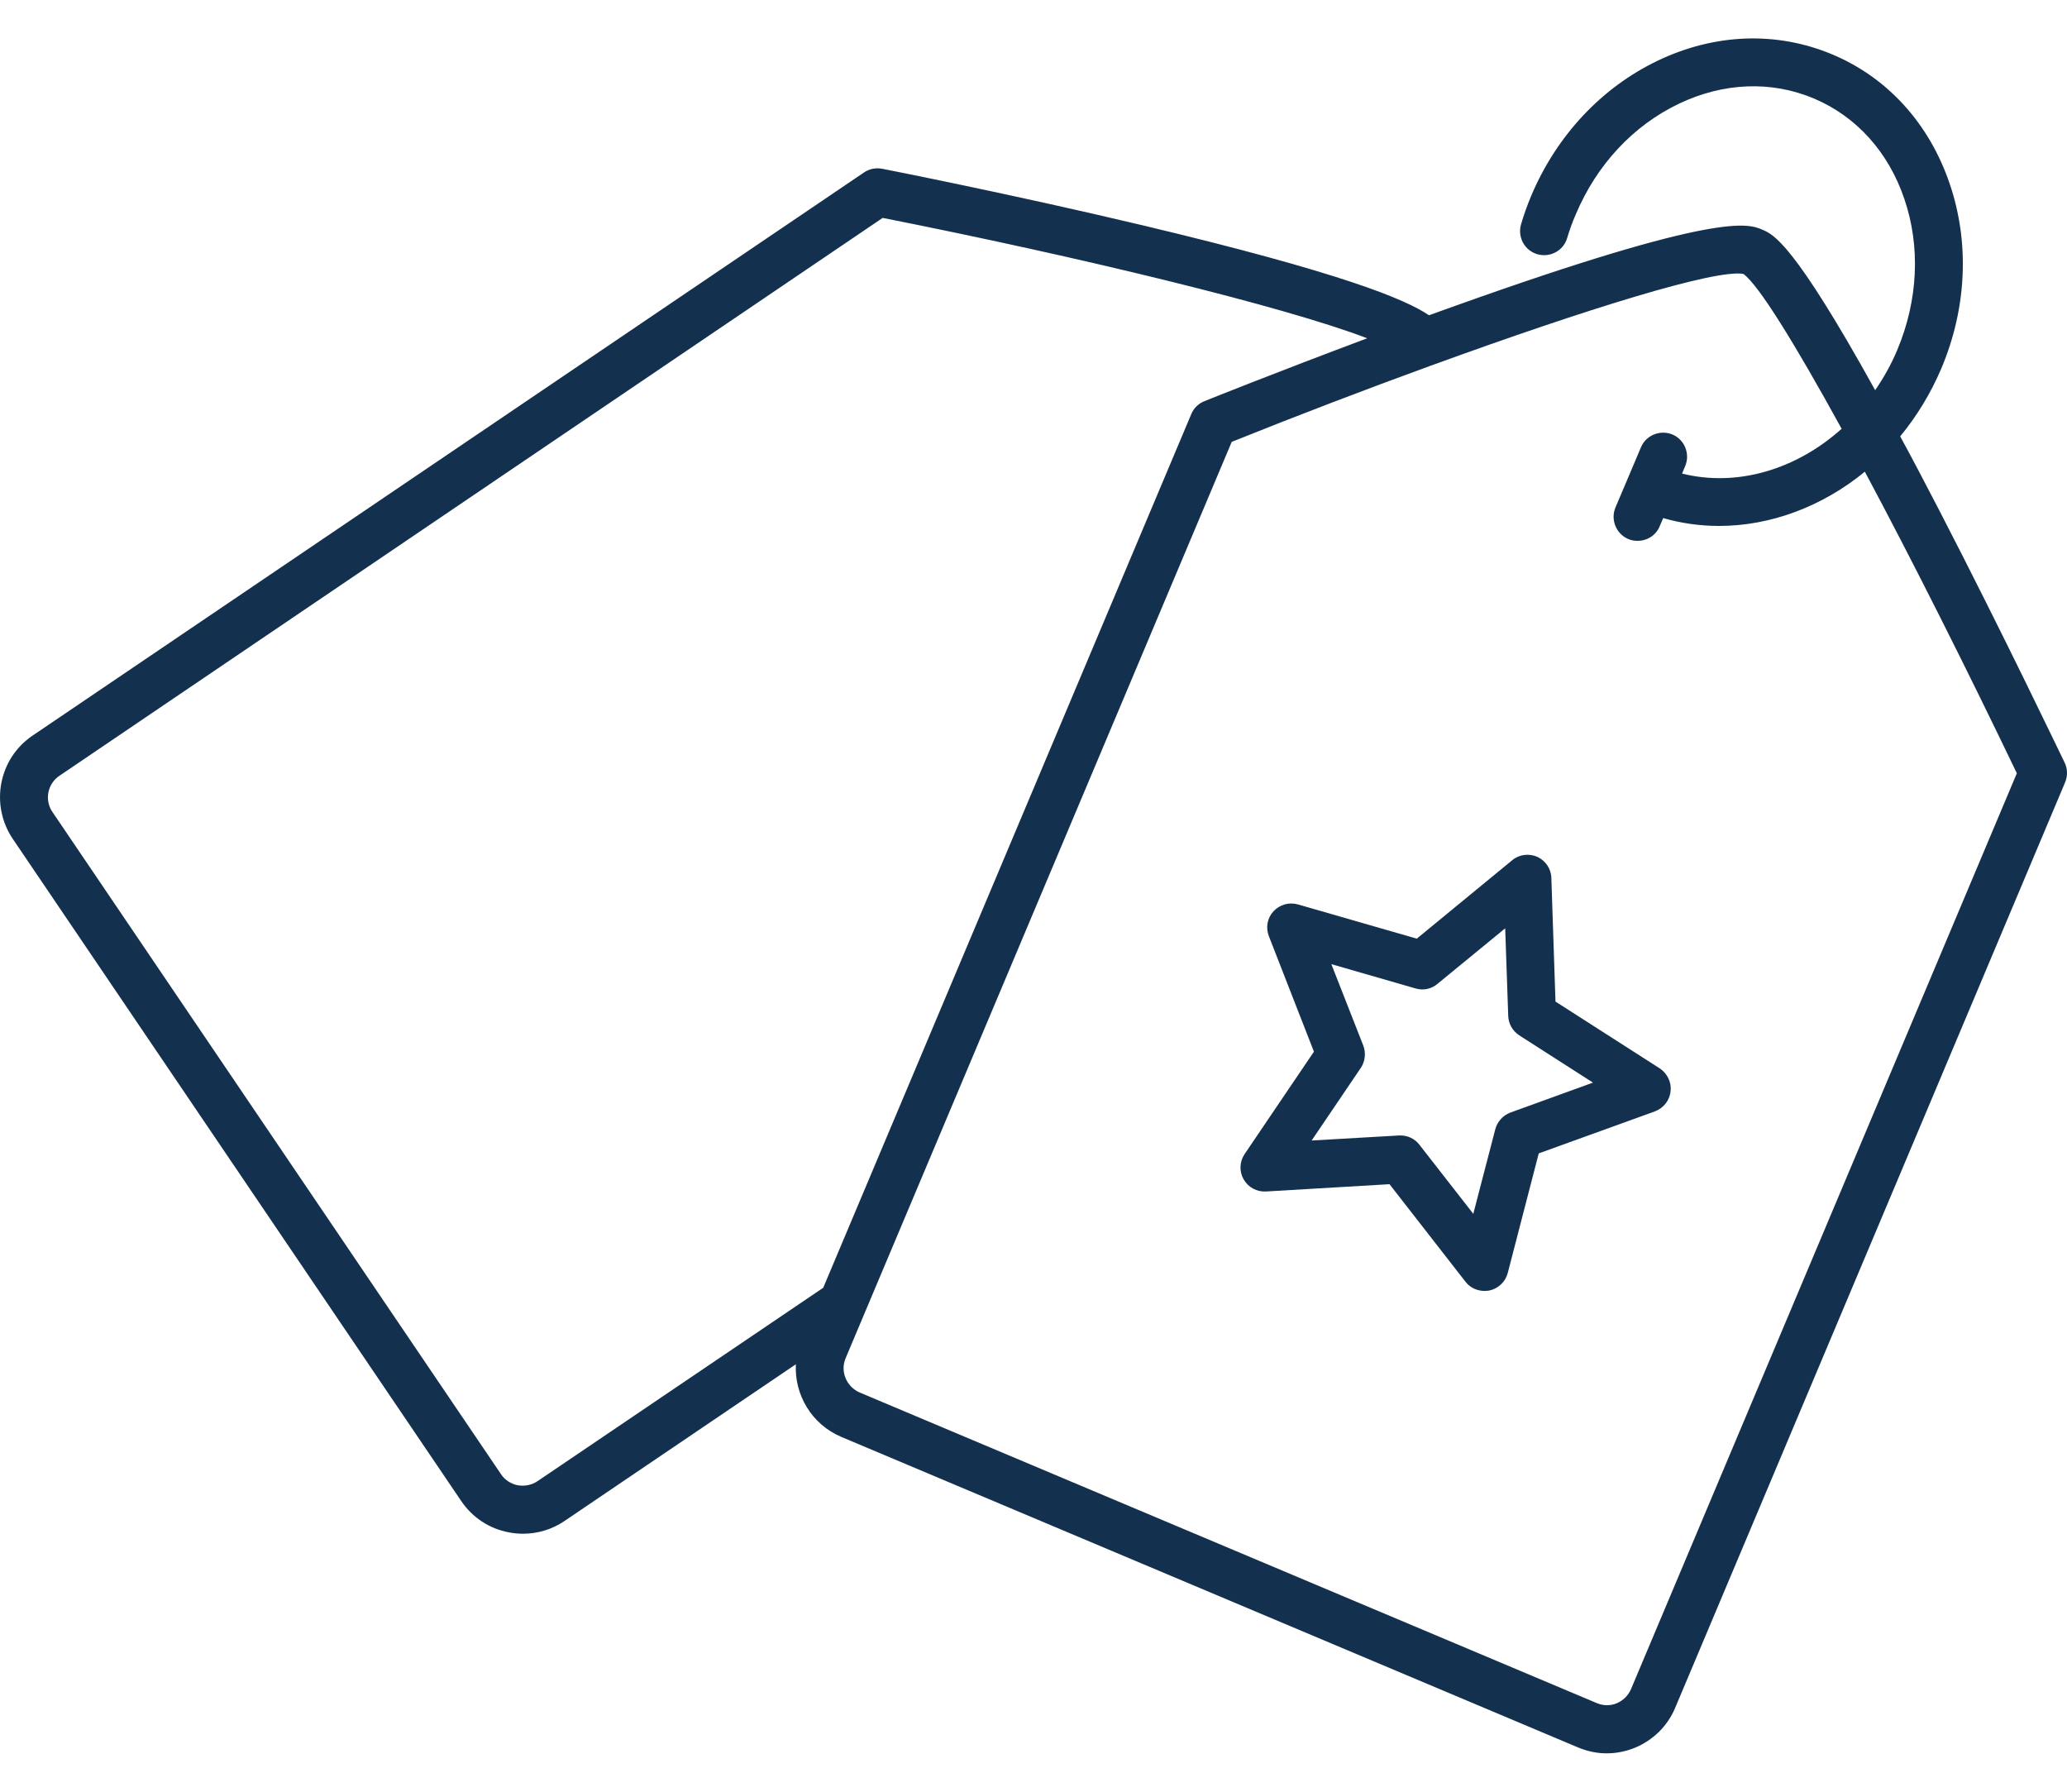 <svg width="30" height="26" viewBox="0 0 30 26" fill="none" xmlns="http://www.w3.org/2000/svg">
<path d="M24.09 15.504L22.576 14.534L22.516 12.741C22.513 12.607 22.433 12.491 22.313 12.434C22.193 12.381 22.05 12.398 21.95 12.481L20.563 13.621L18.837 13.124C18.71 13.088 18.573 13.127 18.483 13.224C18.393 13.321 18.367 13.461 18.417 13.587L19.07 15.261L18.064 16.747C17.99 16.857 17.984 17 18.05 17.114C18.117 17.23 18.24 17.297 18.373 17.29L20.167 17.184L21.27 18.6C21.337 18.687 21.44 18.733 21.547 18.733C21.57 18.733 21.593 18.73 21.616 18.727C21.746 18.7 21.85 18.6 21.883 18.473L22.333 16.737L24.02 16.127C24.143 16.08 24.233 15.97 24.246 15.837C24.263 15.707 24.199 15.577 24.09 15.504ZM21.923 16.144C21.816 16.184 21.733 16.274 21.703 16.384L21.383 17.614L20.6 16.61C20.533 16.524 20.433 16.477 20.327 16.477C20.32 16.477 20.313 16.477 20.307 16.477L19.037 16.55L19.75 15.497C19.813 15.404 19.827 15.28 19.787 15.174L19.323 13.991L20.547 14.344C20.657 14.377 20.777 14.351 20.863 14.277L21.846 13.471L21.89 14.741C21.893 14.854 21.953 14.961 22.05 15.024L23.12 15.71L21.923 16.144Z" fill="#13314E"/>
<path d="M29.965 11.065C29.955 11.048 29.089 9.228 28.139 7.392C27.936 7.002 27.752 6.648 27.579 6.332C27.816 6.045 28.019 5.715 28.175 5.349C28.546 4.472 28.589 3.519 28.296 2.662C27.999 1.792 27.396 1.126 26.592 0.789C25.789 0.453 24.893 0.483 24.063 0.879C23.246 1.269 22.593 1.966 22.223 2.842C22.166 2.979 22.116 3.119 22.076 3.256C22.023 3.439 22.126 3.635 22.313 3.689C22.496 3.742 22.693 3.639 22.746 3.452C22.78 3.339 22.82 3.226 22.87 3.112C23.173 2.392 23.703 1.822 24.366 1.506C25.013 1.196 25.709 1.169 26.326 1.429C26.942 1.689 27.409 2.206 27.639 2.886C27.876 3.579 27.839 4.359 27.536 5.079C27.449 5.289 27.339 5.482 27.216 5.662C26.032 3.526 25.742 3.402 25.576 3.332C25.373 3.246 24.949 3.069 21.11 4.442C20.986 4.485 20.863 4.532 20.74 4.575C20.403 4.345 19.48 3.959 16.594 3.272C14.691 2.819 12.821 2.452 12.804 2.449C12.714 2.432 12.618 2.449 12.541 2.502L0.472 10.675C-0.021 11.008 -0.147 11.681 0.186 12.174L6.695 21.783C6.858 22.023 7.102 22.183 7.385 22.236C7.455 22.25 7.522 22.256 7.592 22.256C7.805 22.256 8.015 22.193 8.195 22.07L11.551 19.797C11.528 20.237 11.778 20.667 12.208 20.85L22.9 25.356C23.036 25.413 23.176 25.443 23.32 25.443C23.456 25.443 23.596 25.416 23.726 25.363C23.993 25.253 24.203 25.046 24.313 24.783L29.972 11.354C30.012 11.258 30.009 11.155 29.965 11.065ZM7.802 21.493C7.718 21.55 7.615 21.57 7.515 21.553C7.415 21.533 7.328 21.477 7.272 21.393L0.762 11.784C0.642 11.611 0.689 11.371 0.866 11.255L12.811 3.162C15.624 3.719 18.627 4.442 19.843 4.909C18.534 5.399 17.494 5.815 17.48 5.822C17.394 5.855 17.324 5.925 17.29 6.009L11.948 18.687L7.802 21.493ZM23.673 24.509C23.633 24.603 23.559 24.676 23.466 24.716C23.373 24.756 23.266 24.753 23.173 24.713L12.478 20.207C12.284 20.123 12.191 19.9 12.274 19.707L17.877 6.412C18.83 6.029 19.817 5.652 20.75 5.312C20.77 5.305 20.79 5.299 20.806 5.292C23.013 4.489 24.899 3.902 25.303 3.975C25.526 4.135 26.059 5.002 26.729 6.222C26.073 6.812 25.213 7.072 24.413 6.872L24.459 6.762C24.533 6.585 24.449 6.378 24.273 6.305C24.096 6.232 23.889 6.315 23.816 6.492L23.623 6.948L23.446 7.365C23.373 7.542 23.456 7.748 23.633 7.822C23.676 7.842 23.723 7.848 23.769 7.848C23.906 7.848 24.036 7.768 24.089 7.635L24.139 7.518C24.406 7.595 24.679 7.632 24.949 7.632C25.703 7.632 26.452 7.348 27.066 6.845C27.756 8.135 28.542 9.701 29.272 11.221L23.673 24.509Z" fill="#13314E"/>
</svg>
